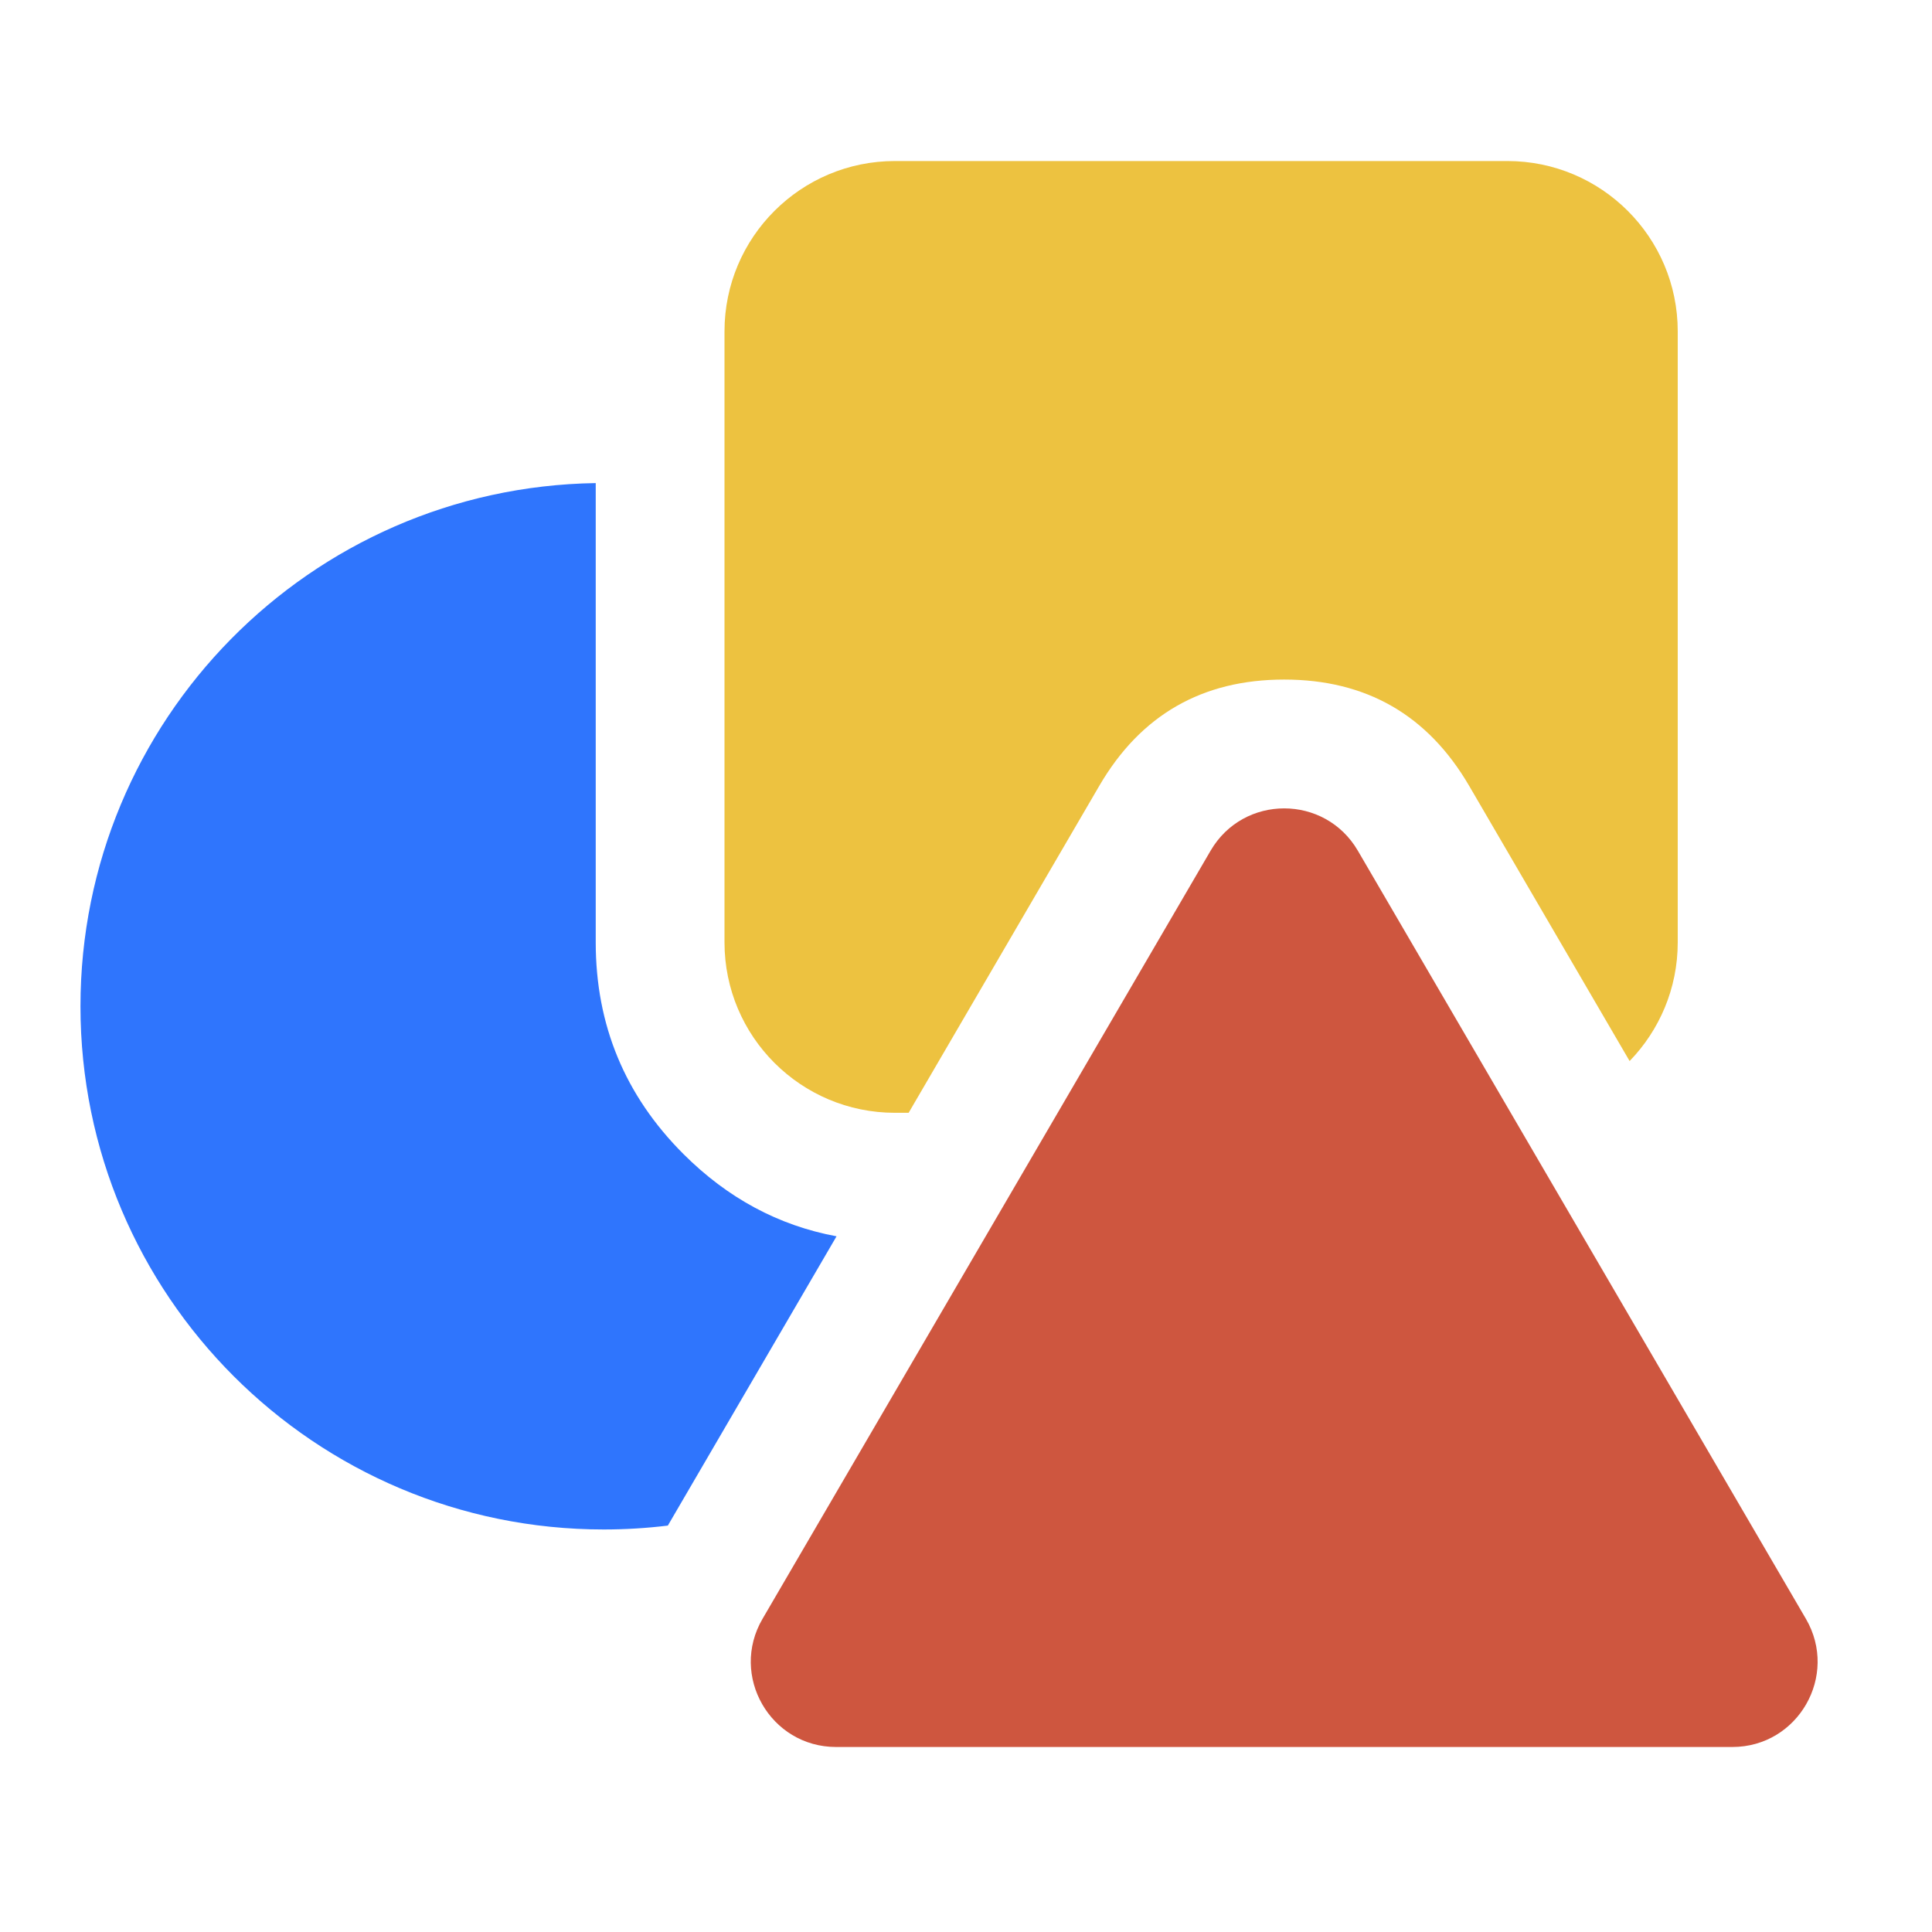 <svg xmlns="http://www.w3.org/2000/svg" xmlns:xlink="http://www.w3.org/1999/xlink" fill="none" version="1.1" width="22.4" height="22.4" viewBox="0 0 22.4 22.4"><g><g><path d="M15.743,9.863L20.938,18.769C21.322,19.428,20.847,20.255,20.085,20.255L9.694,20.255C8.932,20.255,8.456,19.428,8.841,18.769L14.036,9.863C14.417,9.209,15.361,9.209,15.743,9.863Z" fill="#CE563F" fill-opacity="1"/></g><g><path d="M8.4,3.842L8.4,10.926C8.4,12.017,9.285,12.902,10.376,12.902L10.535,12.902L12.746,9.11Q13.464,7.879,14.889,7.879Q16.314,7.879,17.033,9.11L18.894,12.302C19.239,11.946,19.452,11.461,19.452,10.926L19.452,3.842C19.452,2.751,18.567,1.867,17.476,1.867L10.376,1.867C9.285,1.867,8.4,2.751,8.4,3.842Z" fill-rule="evenodd" fill="#EDC240" fill-opacity="1"/></g><g><path d="M6.907,10.926L6.907,5.601C3.593,5.652,0.933,8.353,0.933,11.667C0.933,15.017,3.649,17.733,7,17.733C7.248,17.733,7.496,17.718,7.743,17.688L9.699,14.334Q8.691,14.147,7.923,13.379Q6.907,12.363,6.907,10.926Z" fill-rule="evenodd" fill="#2F75FD" fill-opacity="1"/></g></g></svg>